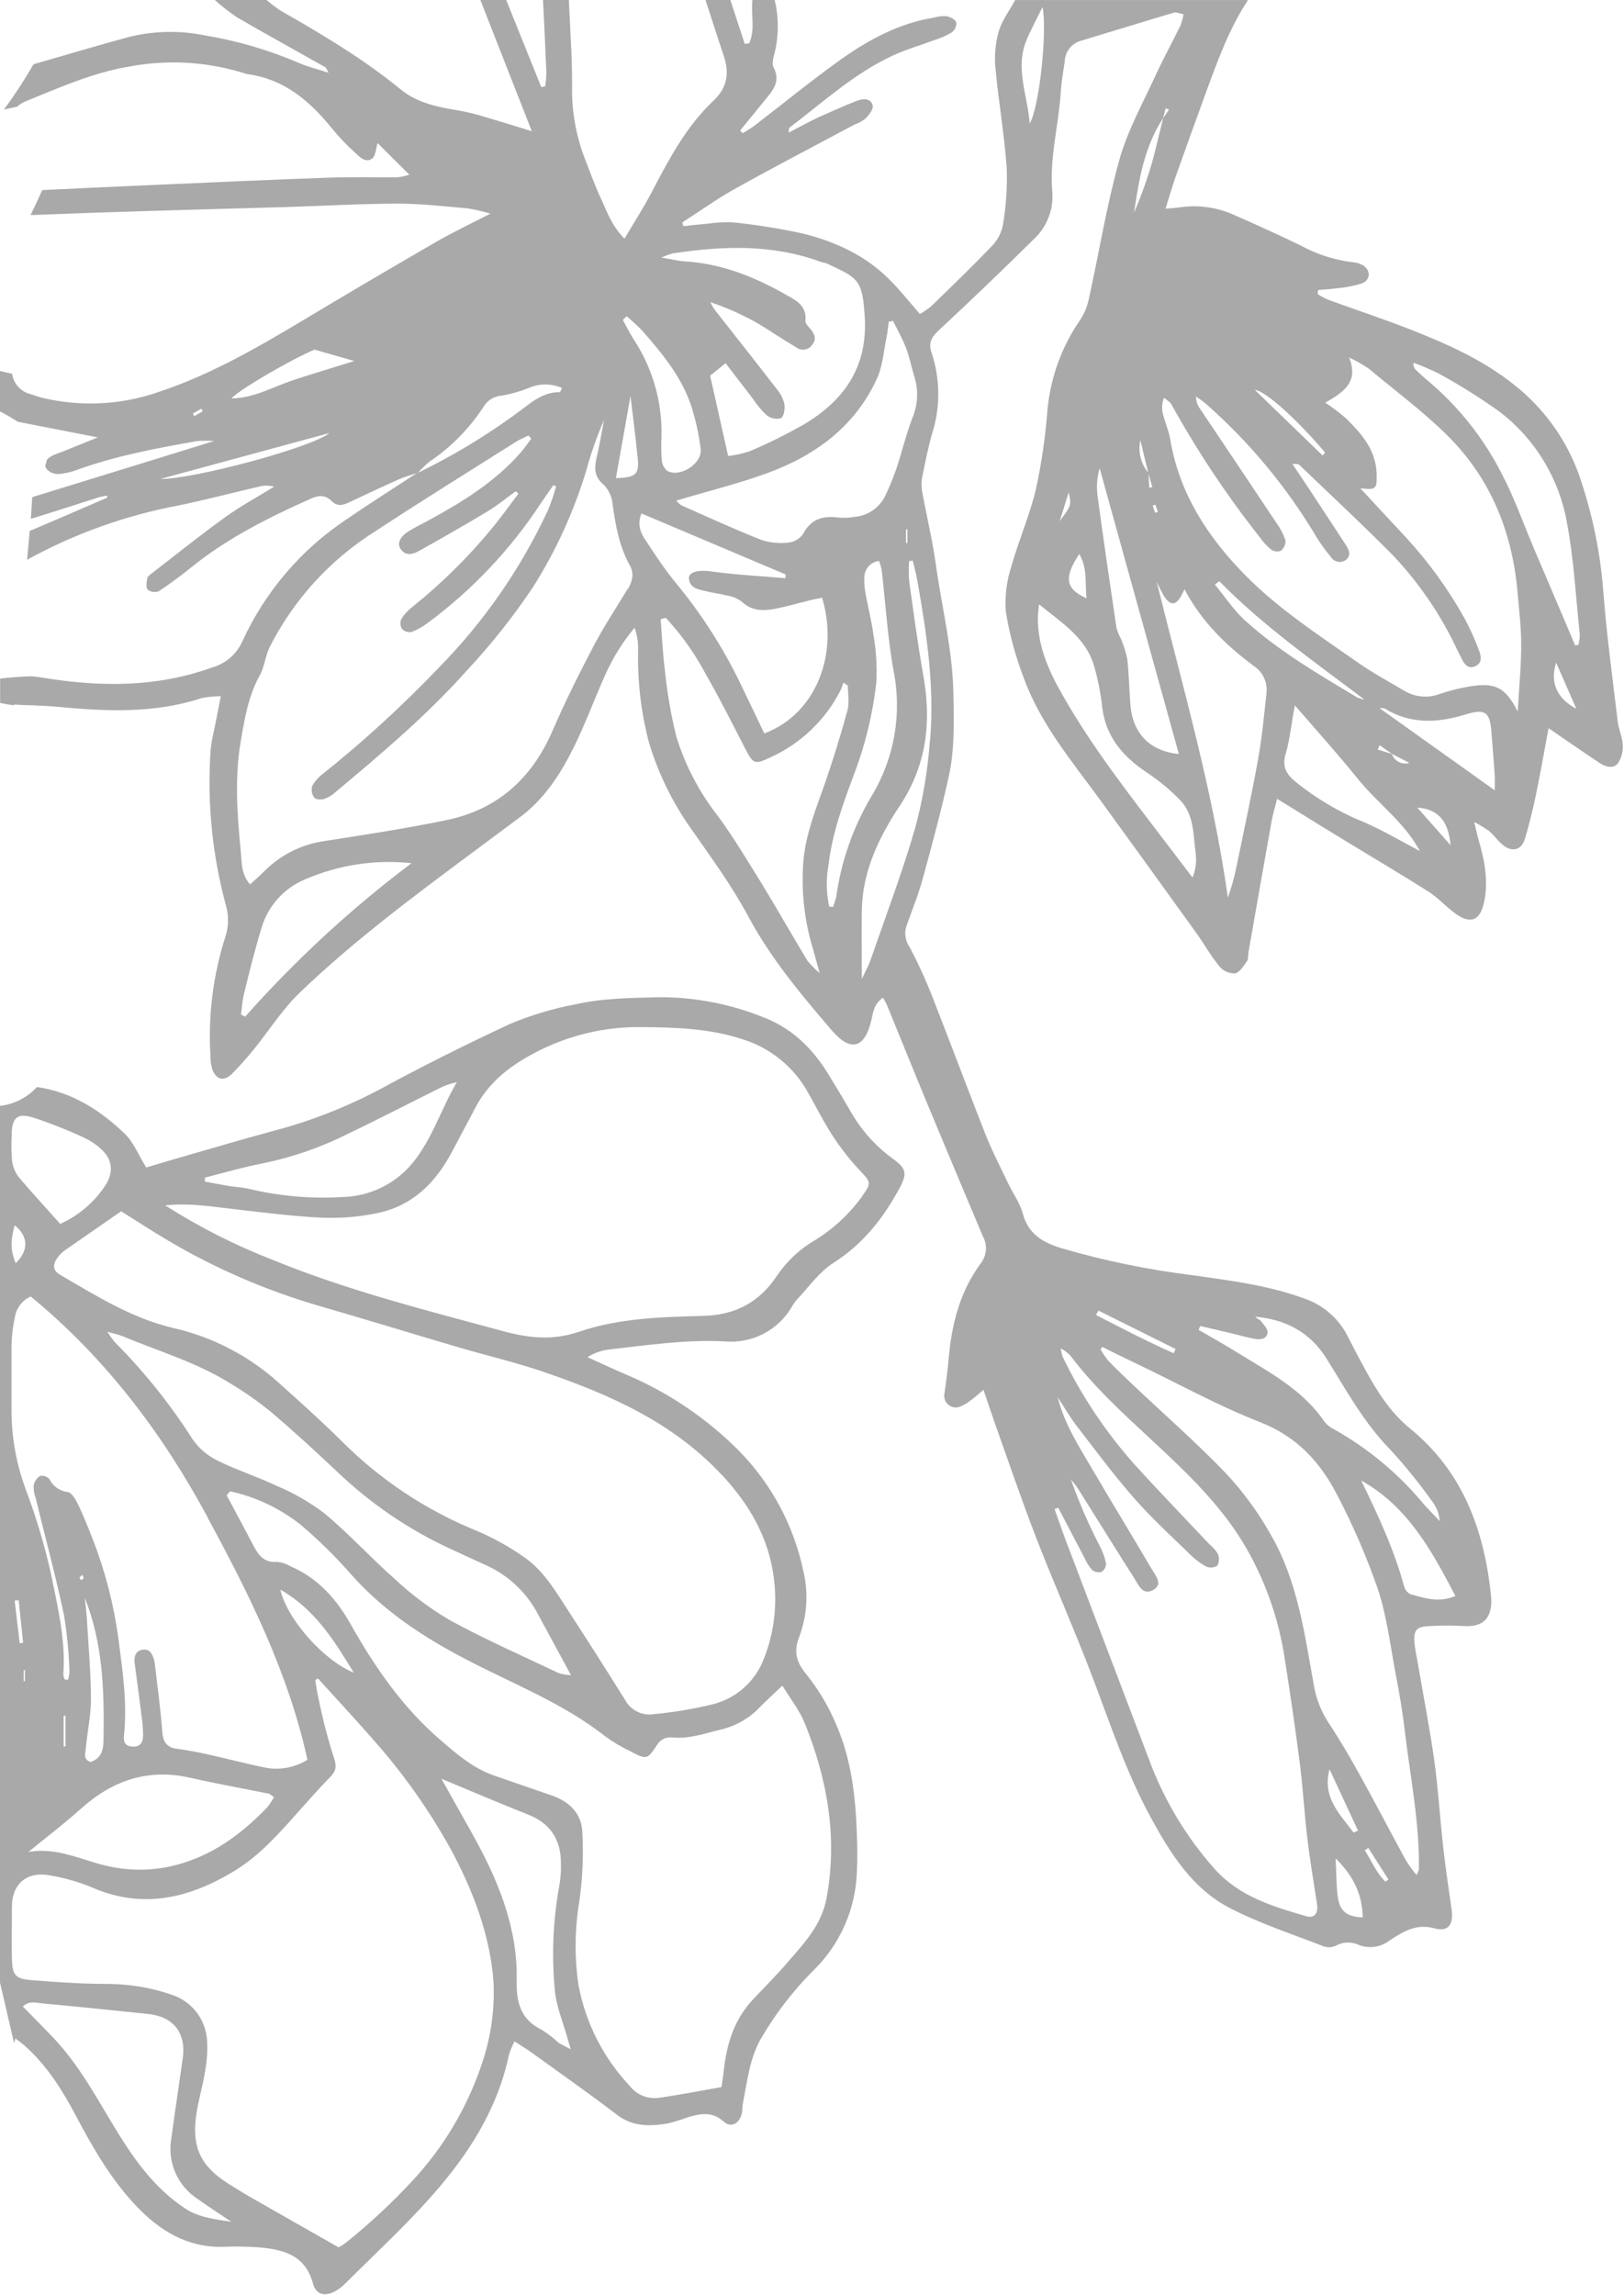 <?xml version="1.0" encoding="UTF-8"?> <svg xmlns="http://www.w3.org/2000/svg" width="293" height="414" viewBox="0 0 293 414" fill="none"><g clip-path="url(#clip0_3037_104)"><path d="M160.99 208.929C157.935 206.693 155.386 203.837 153.51 200.549C152.18 198.239 150.8 195.959 149.41 193.689C146.48 188.929 142.67 185.259 137.27 183.309C131.479 181.034 125.312 179.867 119.09 179.869C113.99 179.999 108.94 180.009 103.89 181.139C99.75 181.909 95.707 183.126 91.83 184.769C84.1 188.399 76.44 192.179 68.95 196.259C62.697 199.617 56.067 202.222 49.2 204.019C43.2 205.629 37.27 207.409 31.3 209.119L26.38 210.579C24.96 208.289 24.09 206.009 22.5 204.479C18.01 200.189 12.89 196.939 6.66 196.069C4.925 197.972 2.559 199.18 0 199.469V357.589C0.84 361.229 1.687 364.876 2.54 368.529C2.62 368.259 2.71 367.989 2.79 367.679C3.51 368.239 3.94 368.539 4.34 368.889C8.42 372.469 11.25 376.989 13.74 381.709C16.82 387.519 20.11 393.219 24.65 397.969C28.79 402.309 33.76 405.409 40.14 405.259C42.25 405.176 44.363 405.202 46.47 405.339C50.95 405.709 55.05 406.609 56.47 411.899C57.02 413.899 58.62 414.279 60.47 413.269C61.148 412.891 61.768 412.416 62.31 411.859C67.48 406.699 72.88 401.729 77.73 396.269C84.34 388.849 89.73 380.619 91.82 370.629C92.091 369.795 92.425 368.983 92.82 368.199C94.05 368.999 95.06 369.609 96.02 370.299C101.15 373.999 106.33 377.639 111.35 381.469C114.23 383.659 117.35 383.529 120.55 382.999C121.733 382.703 122.898 382.339 124.04 381.909C126.31 381.249 128.45 380.759 130.57 382.679C131.87 383.849 133.35 383.069 133.81 381.319C133.98 380.679 133.91 379.979 134.04 379.319C134.82 375.419 135.21 371.439 137.21 367.849C139.873 363.225 143.146 358.981 146.94 355.229C151.557 350.639 154.283 344.483 154.58 337.979C154.72 335.439 154.69 332.889 154.58 330.349C154.33 323.889 153.58 317.459 151.04 311.479C149.671 308.093 147.818 304.924 145.54 302.069C143.61 299.759 143.15 297.849 144.22 295.179C145.629 291.394 145.876 287.275 144.93 283.349C143.208 275.145 139.164 267.61 133.28 261.639C127.465 255.805 120.575 251.153 112.99 247.939C110.65 246.939 108.32 245.849 105.99 244.799C107.197 244.029 108.566 243.55 109.99 243.399C116.93 242.609 123.85 241.569 130.88 241.959C133.215 242.148 135.557 241.688 137.646 240.629C139.736 239.57 141.492 237.954 142.72 235.959C142.986 235.472 143.29 235.007 143.63 234.569C145.84 232.249 147.75 229.449 150.38 227.779C155.65 224.429 159.27 219.849 162.18 214.519C163.75 211.619 163.59 210.829 160.99 208.929ZM36.99 212.399C40.5 211.519 43.99 210.479 47.51 209.819C52.828 208.718 57.979 206.923 62.83 204.479C68.33 201.849 73.74 199.039 79.2 196.329C80.21 195.794 81.296 195.416 82.42 195.209C79.54 200.069 77.96 205.559 74.32 209.909C72.775 211.744 70.857 213.229 68.693 214.264C66.528 215.298 64.168 215.859 61.77 215.909C56.115 216.246 50.441 215.751 44.93 214.439C43.75 214.149 42.52 214.119 41.32 213.919C39.86 213.679 38.41 213.389 36.96 213.119L36.99 212.399ZM2.1 204.579C2.19 201.579 3.1 200.699 6.01 201.579C9.147 202.61 12.22 203.829 15.21 205.229C16.306 205.739 17.318 206.413 18.21 207.229C20.3 209.099 20.54 211.369 19.05 213.759C17.041 216.823 14.2 219.251 10.86 220.759C8.21 217.759 5.67 215.059 3.29 212.199C2.648 211.32 2.258 210.283 2.16 209.199C2.035 207.662 2.025 206.118 2.13 204.579H2.1ZM37.41 273.639C44.95 287.559 52 301.639 55.47 317.409C53.293 318.763 50.702 319.289 48.17 318.889C44.59 318.179 41.05 317.229 37.48 316.439C35.65 316.029 33.8 315.679 31.94 315.439C30.08 315.199 29.41 314.179 29.27 312.299C28.98 308.299 28.42 304.369 27.97 300.399C27.94 300.062 27.884 299.727 27.8 299.399C27.49 298.399 27.1 297.399 25.8 297.549C24.5 297.699 24.12 298.759 24.3 300.049C24.76 303.339 25.18 306.639 25.6 309.939C25.724 310.935 25.797 311.936 25.82 312.939C25.82 314.219 25.34 315.139 23.88 315.039C22.42 314.939 22.26 314.039 22.38 312.929C22.97 307.129 22.13 301.409 21.38 295.699C20.564 289.536 19.013 283.493 16.76 277.699C15.92 275.529 15.04 273.359 14.04 271.259C13.63 270.419 12.92 269.209 12.23 269.119C11.522 269.043 10.846 268.786 10.265 268.375C9.684 267.964 9.218 267.411 8.91 266.769C8.699 266.54 8.433 266.369 8.137 266.272C7.841 266.176 7.525 266.158 7.22 266.219C6.922 266.417 6.666 266.671 6.467 266.968C6.268 267.265 6.13 267.599 6.06 267.949C6.037 268.723 6.166 269.495 6.44 270.219C8.15 277.219 10.03 284.219 11.53 291.219C12.081 294.611 12.415 298.035 12.53 301.469C12.507 301.985 12.416 302.496 12.26 302.989L11.68 302.929C11.54 302.637 11.452 302.322 11.42 301.999C11.89 295.699 10.35 289.609 9.13 283.549C7.966 278.452 6.455 273.441 4.61 268.549C2.956 264.066 2.099 259.328 2.08 254.549C2.08 250.549 2.08 246.549 2.08 242.549C2.124 240.891 2.325 239.24 2.68 237.619C2.801 236.801 3.126 236.026 3.626 235.367C4.126 234.708 4.784 234.186 5.54 233.849C19.05 244.949 29.28 258.509 37.44 273.639H37.41ZM19.33 240.199C20.72 240.599 21.44 240.729 22.09 240.999C28.62 243.739 35.47 245.719 41.52 249.509C44.083 251.042 46.532 252.756 48.85 254.639C52.91 258.079 56.85 261.699 60.7 265.329C66.702 271.096 73.619 275.827 81.17 279.329C83.17 280.242 85.17 281.162 87.17 282.089C91.197 283.772 94.555 286.739 96.72 290.529C98.72 294.209 100.72 297.909 103.02 302.159C102.3 302.119 101.587 302.005 100.89 301.819C94.29 298.679 87.58 295.739 81.17 292.239C77.643 290.168 74.353 287.717 71.36 284.929C66.95 281.049 62.99 276.659 58.49 272.929C55.847 270.934 52.964 269.278 49.91 267.999C46.42 266.339 42.69 265.169 39.24 263.439C37.453 262.579 35.917 261.274 34.78 259.649C30.725 253.282 25.991 247.374 20.66 242.029C20.192 241.444 19.758 240.833 19.36 240.199H19.33ZM50.54 286.699C56.85 290.299 60.24 295.829 63.83 301.699C58.49 299.569 51.79 292.099 50.57 286.699H50.54ZM14.54 326.299C20.27 321.119 26.73 318.909 34.42 320.679C39.05 321.739 43.73 322.559 48.42 323.509C48.71 323.569 48.96 323.839 49.42 324.149C49.073 324.801 48.668 325.42 48.21 325.999C43.44 330.939 38.06 334.899 31.21 336.529C27.106 337.508 22.826 337.47 18.74 336.419C14.37 335.339 10.18 333.179 5.13 334.029C8.58 331.209 11.67 328.879 14.53 326.299H14.54ZM11.48 315.009V309.469H11.81V315.009H11.48ZM14.35 284.539C14.503 284.348 14.685 284.183 14.89 284.049L15.1 284.639L14.68 285.019C14.55 284.859 14.28 284.619 14.34 284.539H14.35ZM15.69 292.139C15.61 290.819 15.42 289.509 15.29 288.199C18.55 296.299 18.82 304.889 18.68 313.529C18.68 315.339 18.48 317.119 16.32 317.809C14.92 317.319 15.41 316.169 15.49 315.289C15.76 312.289 16.43 309.349 16.41 306.379C16.39 301.629 15.96 296.879 15.68 292.139H15.69ZM4.5 301.239V303.239H4.28V301.239H4.5ZM4.17 296.299L3.55 296.409L2.65 288.709L3.37 288.629L4.17 296.299ZM2.65 221.009C5.14 223.009 5.21 225.539 2.83 227.849C1.9 225.479 1.86 223.939 2.64 221.009H2.65ZM33.37 398.319C28.13 394.859 24.53 389.969 21.3 384.749C17.64 378.819 14.43 372.579 9.54 367.469C7.79 365.649 6.01 363.849 4.12 361.909C5.28 360.789 6.65 361.269 7.85 361.379C14.14 361.949 20.42 362.609 26.7 363.259C31.3 363.729 33.61 366.669 32.97 371.259C32.29 376.089 31.56 380.909 30.9 385.749C30.54 387.844 30.806 389.999 31.666 391.943C32.525 393.887 33.939 395.535 35.73 396.679C37.51 397.949 39.34 399.139 41.73 400.739C38.37 400.249 35.74 399.889 33.36 398.319H33.37ZM86.74 372.829C84.128 380.404 79.966 387.352 74.52 393.229C70.762 397.297 66.704 401.078 62.38 404.539C61.972 404.847 61.537 405.118 61.08 405.349C55.52 402.189 50.25 399.199 44.99 396.189C43.93 395.589 42.91 394.919 41.87 394.289C35.32 390.359 34.14 386.389 36 378.369C36.78 374.989 37.57 371.699 37.37 368.219C37.293 366.324 36.636 364.499 35.488 362.989C34.34 361.48 32.756 360.359 30.95 359.779C27.27 358.519 23.41 357.864 19.52 357.839C14.88 357.839 10.22 357.539 5.59 357.149C2.73 356.919 2.23 356.219 2.15 353.299C2.08 350.189 2.15 347.079 2.15 343.969C2.15 339.649 4.98 337.399 9.32 338.319C11.715 338.747 14.061 339.417 16.32 340.319C25.56 344.459 34.07 342.449 42.26 337.479C46.78 334.739 50.26 330.789 53.72 326.909C55.64 324.779 57.52 322.599 59.54 320.559C60.72 319.369 60.77 318.499 60.17 316.819C59.036 313.241 58.105 309.602 57.38 305.919C57.15 304.969 57.04 303.999 56.88 303.049L57.36 302.739C60.68 306.409 64.06 310.039 67.3 313.739C72.764 319.88 77.521 326.616 81.48 333.819C85.38 341.139 88.31 348.819 89.01 357.069C89.332 362.423 88.556 367.786 86.73 372.829H86.74ZM100.66 368.339C99.755 367.524 98.785 366.785 97.76 366.129C93.9 364.259 93.13 361.129 93.22 357.129C93.37 350.129 91.42 343.499 88.53 337.229C86.22 332.229 83.3 327.479 80.65 322.619C80.34 322.069 80 321.529 79.65 320.839C85.14 323.119 90.21 325.299 95.34 327.319C99.34 328.909 101.19 331.859 101.2 336.059C101.244 337.399 101.151 338.739 100.92 340.059C99.799 346.182 99.513 352.429 100.07 358.629C100.27 361.759 101.63 364.809 102.46 367.899C102.57 368.299 102.7 368.699 102.97 369.629C101.86 369.029 101.22 368.739 100.65 368.389L100.66 368.339ZM145.2 310.829C149.3 320.989 151.15 331.469 149.12 342.409C148.24 347.139 145.12 350.479 142.12 353.919C140.12 356.269 137.89 358.469 135.77 360.739C132.43 364.319 131.1 368.739 130.59 373.449C130.49 374.449 130.31 375.379 130.16 376.449C126.26 377.129 122.57 377.869 118.86 378.389C117.867 378.521 116.858 378.388 115.933 378.006C115.008 377.623 114.2 377.003 113.59 376.209C108.844 371.162 105.644 364.86 104.37 358.049C103.627 352.995 103.684 347.855 104.54 342.819C105.125 338.66 105.296 334.452 105.05 330.259C104.87 327.039 102.63 324.899 99.52 323.839C96.06 322.659 92.62 321.449 89.16 320.259C85.4 318.969 82.46 316.429 79.51 313.889C72.69 308.019 67.66 300.779 63.28 292.989C60.74 288.479 57.39 284.649 52.46 282.539C51.699 282.081 50.845 281.797 49.96 281.709C47.6 281.909 46.6 280.469 45.69 278.709C44.11 275.709 42.5 272.709 40.9 269.709L41.51 268.989C46.145 269.997 50.488 272.05 54.21 274.989C57.421 277.709 60.429 280.661 63.21 283.819C69.11 290.529 76.37 295.299 84.21 299.369C92.65 303.769 101.62 307.209 109.21 313.199C110.65 314.242 112.183 315.149 113.79 315.909C116.63 317.399 116.79 317.409 118.52 314.769C118.796 314.286 119.21 313.897 119.709 313.651C120.208 313.405 120.769 313.314 121.32 313.389C124.51 313.689 127.44 312.559 130.45 311.859C133.046 311.181 135.392 309.772 137.21 307.799C138.36 306.649 139.56 305.549 141.15 304.039C142.66 306.509 144.28 308.529 145.19 310.829H145.2ZM130.2 265.979C135.13 271.259 138.7 277.299 139.62 284.679C140.289 289.768 139.599 294.943 137.62 299.679C136.812 301.586 135.571 303.279 133.995 304.623C132.419 305.966 130.551 306.924 128.54 307.419C125.099 308.251 121.604 308.835 118.08 309.169C117.034 309.361 115.954 309.214 114.998 308.75C114.041 308.286 113.257 307.529 112.76 306.589C109.473 301.316 106.14 296.086 102.76 290.899C100.4 287.279 98.24 283.419 94.61 280.899C91.901 278.99 88.994 277.377 85.94 276.089C76.874 272.399 68.639 266.932 61.72 260.009C58.02 256.339 54.13 252.859 50.25 249.379C44.862 244.527 38.321 241.136 31.25 239.529C23.79 237.779 17.38 233.739 10.86 229.949C9.43 229.119 9.53 228.029 10.35 226.879C10.739 226.337 11.216 225.864 11.76 225.479C15.02 223.199 18.31 220.959 21.86 218.479C24.63 220.209 27.31 221.969 30.07 223.609C38.76 228.775 48.076 232.808 57.79 235.609C66.09 238.009 74.35 240.549 82.64 242.989C87.73 244.489 92.93 245.699 97.95 247.409C109.88 251.469 121.34 256.519 130.17 265.979H130.2ZM155.65 215.639C153.389 218.814 150.524 221.512 147.22 223.579C144.426 225.173 142.033 227.382 140.22 230.039C137.09 234.819 132.77 237.199 126.86 237.349C119.33 237.539 111.65 237.759 104.5 240.199C99.62 241.859 95.38 241.349 90.65 240.069C76.73 236.299 62.76 232.779 49.38 227.319C42.545 224.669 35.986 221.353 29.8 217.419C34.33 216.939 38.32 217.659 42.35 218.109C47.63 218.709 52.91 219.399 58.22 219.639C61.542 219.764 64.867 219.482 68.12 218.799C74.42 217.489 78.6 213.319 81.52 207.799C82.91 205.149 84.35 202.519 85.73 199.859C88.13 195.209 92.09 192.179 96.56 189.859C102.478 186.744 109.083 185.162 115.77 185.259C122.02 185.309 128.18 185.509 134.15 187.509C139.069 189.081 143.208 192.462 145.73 196.969C147.27 199.669 148.65 202.469 150.35 205.059C151.808 207.267 153.454 209.344 155.27 211.269C157.05 213.149 157.28 213.389 155.62 215.639H155.65Z" fill="#A9A9A9"></path><path d="M292.78 134.3C292.69 132.89 292.03 131.51 291.86 130.09C290.93 122.27 289.86 114.46 289.26 106.61C288.74 99.858 287.397 93.195 285.26 86.77C283.037 79.858 278.786 73.774 273.06 69.31C267.57 64.96 261.34 62.15 254.94 59.62C249.89 57.62 244.72 55.92 239.61 54.06C238.967 53.772 238.345 53.437 237.75 53.06C237.75 52.81 237.75 52.56 237.82 52.31C238.95 52.21 240.09 52.16 241.22 51.99C242.756 51.872 244.272 51.577 245.74 51.11C247.38 50.43 247.31 48.6 245.74 47.76C245.249 47.505 244.712 47.352 244.16 47.31C240.85 46.923 237.646 45.904 234.72 44.31C230.72 42.36 226.72 40.56 222.63 38.76C219.571 37.379 216.18 36.907 212.86 37.4C212.15 37.51 211.42 37.54 210.29 37.64C210.96 35.5 211.46 33.7 212.08 31.95C213.86 26.93 215.66 21.93 217.48 16.95C219.62 11.11 221.71 5.25 225.16 0.01H183.16C182.16 1.86 180.81 3.61 180.22 5.58C179.608 7.692 179.391 9.899 179.58 12.09C180.13 18.15 181.19 24.18 181.63 30.25C181.755 33.677 181.531 37.108 180.96 40.49C180.709 41.91 180.044 43.225 179.05 44.27C175.46 48.04 171.7 51.66 167.97 55.27C167.343 55.779 166.674 56.234 165.97 56.63C164.04 54.44 162.28 52.19 160.26 50.21C155.95 45.97 150.57 43.54 144.82 42.12C140.707 41.222 136.547 40.555 132.36 40.12C130.817 40.039 129.269 40.113 127.74 40.34C126.25 40.46 124.74 40.64 123.29 40.79L123.1 40.12C126.22 38.12 129.25 35.93 132.49 34.12C139.65 30.12 146.92 26.35 154.15 22.48C154.867 22.218 155.542 21.851 156.15 21.39C156.76 20.74 157.6 19.72 157.45 19.05C157.15 17.68 155.72 17.76 154.68 18.15C152.3 19.06 149.98 20.15 147.68 21.15C145.91 21.98 144.19 22.93 142.29 23.92C142.36 23.4 142.29 23.12 142.42 23.04C148.51 18.42 154.17 13.18 161.22 9.96C163.62 8.87 166.22 8.12 168.66 7.2C169.707 6.881 170.714 6.441 171.66 5.89C171.947 5.681 172.178 5.405 172.333 5.085C172.488 4.766 172.563 4.414 172.55 4.06C172.37 3.52 171.45 3.06 170.78 2.92C170.007 2.875 169.233 2.963 168.49 3.18C162.32 4.18 156.93 7.04 151.94 10.56C146.52 14.4 141.38 18.64 136.1 22.68C135.44 23.19 134.69 23.58 133.99 24.03L133.53 23.55C135.02 21.71 136.53 19.85 138.02 18.04C139.51 16.23 140.88 14.65 139.55 12.11C139.21 11.46 139.55 10.37 139.76 9.52C140.52 6.378 140.52 3.101 139.76 -0.04H135.76C135.43 2.56 136.31 5.32 135.16 7.82L134.36 7.91C133.49 5.26 132.63 2.61 131.76 -0.04H127.28C128.37 3.31 129.43 6.68 130.56 10.01C131.62 13.13 131.24 15.79 128.72 18.17C123.72 22.89 120.6 28.89 117.46 34.89C116.04 37.58 114.38 40.15 112.67 43.05C110.31 40.68 109.47 38.05 108.32 35.59C107.17 33.13 106.42 30.88 105.48 28.52C103.856 24.272 103.088 19.745 103.22 15.2C103.22 10.12 102.85 5.04 102.63 -0.04H97.97C98.18 4.35 98.41 8.75 98.58 13.14C98.562 13.957 98.486 14.773 98.35 15.58L97.66 15.72C95.54 10.473 93.423 5.22 91.31 -0.04H86.65L95.95 23.67C93.06 22.78 90.46 21.96 87.85 21.2C86.177 20.673 84.474 20.249 82.75 19.93C79.01 19.31 75.36 18.63 72.28 16.12C65.57 10.63 58.15 6.21 50.64 1.93C49.72 1.322 48.842 0.654 48.01 -0.07H38.68C39.965 1.092 41.332 2.162 42.77 3.13C48.04 6.19 53.39 9.13 58.7 12.13C58.86 12.22 58.93 12.48 59.29 13.13C57.29 12.46 55.48 12.05 53.85 11.32C48.449 9.004 42.788 7.348 36.99 6.39C32.405 5.452 27.668 5.558 23.13 6.7C17.47 8.25 11.82 9.92 6.05 11.59C4.421 14.412 2.638 17.143 0.71 19.77C1.51 19.58 2.3 19.41 3.1 19.24C3.566 18.804 4.113 18.464 4.71 18.24C10.86 15.73 16.96 13.02 23.58 11.96C30.261 10.738 37.136 11.122 43.64 13.08C44.06 13.227 44.492 13.341 44.93 13.42C51.41 14.36 55.93 18.28 59.87 23.14C61.128 24.688 62.506 26.136 63.99 27.47C64.83 28.23 65.9 29.47 67.12 28.62C67.8 28.12 67.83 26.74 68.12 25.8C69.91 27.59 71.77 29.45 73.85 31.51C73.177 31.733 72.484 31.887 71.78 31.97C67.68 32.02 63.57 31.89 59.47 32.04C49.39 32.39 39.32 32.85 29.25 33.29C22.037 33.603 14.827 33.936 7.62 34.29C6.953 35.79 6.253 37.286 5.52 38.78H5.95C12.617 38.513 19.263 38.28 25.89 38.08C34.42 37.81 42.95 37.6 51.48 37.35C58.23 37.14 64.98 36.75 71.74 36.73C75.94 36.73 80.14 37.22 84.33 37.58C85.735 37.81 87.124 38.128 88.49 38.53C84.75 40.46 81.67 41.9 78.74 43.6C71.16 47.98 63.613 52.42 56.1 56.92C47.26 62.22 38.39 67.48 28.53 70.73C21.77 73.066 14.481 73.413 7.53 71.73C6.89 71.57 6.27 71.31 5.63 71.12C4.745 70.928 3.939 70.47 3.322 69.806C2.706 69.143 2.307 68.307 2.18 67.41C1.46 67.26 0.73 67.1 0 66.92V74.21C1.1 74.78 2.18 75.4 3.23 76.08L17.65 78.89L11.39 81.42C10.77 81.67 10.13 81.87 9.53 82.15C9.104 82.337 8.727 82.621 8.43 82.98C8.381 83.323 8.29 83.659 8.16 83.98C8.185 84.166 8.246 84.346 8.34 84.51C8.603 84.826 8.933 85.081 9.307 85.254C9.681 85.427 10.088 85.514 10.5 85.51C11.71 85.416 12.9 85.144 14.03 84.7C21.03 82.19 28.32 80.82 35.62 79.55C36.619 79.478 37.621 79.478 38.62 79.55C27.27 83.06 16.53 86.38 5.81 89.67C5.74 90.97 5.66 92.28 5.57 93.58C6.28 93.36 7 93.15 7.71 92.92C10.98 91.92 14.24 90.82 17.51 89.81C18.087 89.621 18.679 89.48 19.28 89.39L19.37 89.75L11.2 93.28L5.35 95.78C5.21 97.51 5.06 99.23 4.89 100.96C13.407 96.282 22.611 92.981 32.16 91.18C37.04 90.18 41.86 88.9 46.71 87.78C47.61 87.534 48.56 87.534 49.46 87.78C46.52 89.6 43.46 91.25 40.65 93.27C36.16 96.5 31.84 99.98 27.46 103.36C27.12 103.63 26.64 103.95 26.57 104.31C26.44 104.99 26.29 105.96 26.66 106.38C26.943 106.591 27.276 106.726 27.626 106.771C27.976 106.817 28.332 106.771 28.66 106.64C30.66 105.3 32.66 103.83 34.55 102.3C41.08 97.03 48.55 93.3 56.11 89.93C57.43 89.33 58.67 89.22 59.79 90.34C60.91 91.46 61.95 91.11 63.14 90.54C66.04 89.16 68.95 87.8 71.88 86.49C72.95 86.02 74.09 85.71 75.21 85.33C70.97 88.11 66.69 90.81 62.51 93.68C54.324 99.121 47.819 106.741 43.73 115.68C43.223 116.817 42.472 117.828 41.53 118.642C40.588 119.456 39.478 120.053 38.28 120.39C28.34 123.98 18.28 123.93 8.1 122.3C7.33 122.18 6.56 122.06 5.79 121.98H5.6C3.73 122.04 1.87 122.18 0.02 122.39V126.79C0.85 126.97 1.68 127.11 2.52 127.22C2.52 127.17 2.52 127.13 2.52 127.09C5.36 127.23 7.89 127.25 10.41 127.49C19.17 128.33 27.89 128.71 36.41 125.91C37.539 125.686 38.689 125.575 39.84 125.58C39.36 127.99 39 129.82 38.64 131.65C38.349 132.831 38.136 134.03 38 135.24C37.34 144.782 38.301 154.368 40.84 163.59C41.282 165.305 41.237 167.109 40.71 168.8C38.451 175.788 37.522 183.139 37.97 190.47C37.965 191.246 38.062 192.019 38.26 192.77C38.98 194.83 40.44 195.15 41.98 193.56C43.3 192.21 44.56 190.8 45.74 189.34C48.54 185.89 50.94 182.06 54.11 179.01C59.22 174.11 64.68 169.53 70.25 165.14C78.01 159.04 86 153.25 93.9 147.33C98.28 144.05 101.16 139.55 103.53 134.77C105.69 130.4 107.35 125.77 109.37 121.35C110.707 118.427 112.428 115.696 114.49 113.23C114.928 114.465 115.145 115.769 115.13 117.08C114.984 122.743 115.637 128.399 117.07 133.88C118.756 139.52 121.365 144.842 124.79 149.63C128.34 154.73 132.05 159.78 134.97 165.23C139.05 172.86 144.5 179.36 150.06 185.84C153.62 189.99 156.06 188.89 157.2 184.04C157.52 182.6 157.7 181.04 159.31 179.95C159.61 180.51 159.85 180.86 160.01 181.25C162.53 187.4 165.01 193.56 167.56 199.7C170.793 207.473 174.05 215.236 177.33 222.99C177.756 223.761 177.943 224.641 177.868 225.518C177.794 226.396 177.46 227.232 176.91 227.92C173.18 232.99 171.69 238.86 171.16 245.04C170.98 247.12 170.7 249.19 170.41 251.26C170.325 251.608 170.33 251.973 170.425 252.319C170.52 252.665 170.702 252.981 170.953 253.238C171.204 253.494 171.517 253.682 171.861 253.784C172.205 253.886 172.57 253.898 172.92 253.82C173.747 253.539 174.514 253.105 175.18 252.54C175.93 252.02 176.6 251.39 177.44 250.69C178.22 252.99 178.84 254.88 179.51 256.76C181.97 263.65 184.31 270.58 186.96 277.4C190.25 285.88 193.96 294.19 197.18 302.7C200.4 311.21 203.26 319.84 207.64 327.86C211.2 334.37 215.14 340.67 221.89 344.16C227.27 346.94 233.11 348.84 238.78 351.05C239.144 351.181 239.53 351.239 239.916 351.22C240.302 351.201 240.681 351.106 241.03 350.94C241.657 350.592 242.358 350.399 243.074 350.376C243.791 350.354 244.502 350.502 245.15 350.81C246.072 351.167 247.07 351.279 248.048 351.135C249.026 350.992 249.95 350.597 250.73 349.99C253.02 348.49 255.47 346.91 258.73 347.8C261.33 348.51 262.29 347.14 261.89 344.36C261.35 340.63 260.8 336.9 260.38 333.16C259.8 327.98 259.49 322.76 258.78 317.6C257.95 311.67 256.78 305.79 255.78 299.89C255.6 298.79 255.33 297.71 255.23 296.6C254.97 293.99 255.48 293.38 258.05 293.29C260.049 293.179 262.052 293.179 264.05 293.29C268.42 293.6 269.34 290.89 268.99 287.65C267.75 275.89 263.88 265.37 254.38 257.65C250.74 254.65 248.38 250.84 246.21 246.84C245.14 244.9 244.11 242.93 243.11 240.95C241.468 237.743 238.631 235.311 235.21 234.18C228.72 231.8 221.86 230.97 215.07 230C207.036 229.011 199.097 227.369 191.33 225.09C188.17 224.09 185.51 222.58 184.55 218.95C184.05 217.05 182.81 215.36 181.95 213.56C180.52 210.56 178.95 207.56 177.75 204.49C174.75 196.87 171.88 189.16 168.87 181.49C167.523 177.857 165.946 174.313 164.15 170.88C163.732 170.312 163.462 169.649 163.365 168.95C163.267 168.252 163.344 167.541 163.59 166.88C164.59 164.07 165.73 161.27 166.51 158.39C168.21 152.19 169.88 145.98 171.25 139.71C172.25 134.93 172.1 130.05 172.01 125.15C171.88 117.21 169.92 109.57 168.84 101.79C168.21 97.3 167.13 92.87 166.33 88.41C166.202 87.534 166.239 86.642 166.44 85.78C166.95 83.28 167.44 80.78 168.14 78.31C169.689 73.521 169.661 68.361 168.06 63.59C167.47 61.86 168.06 60.79 169.36 59.59C175.2 54.163 180.957 48.643 186.63 43.03C187.768 41.948 188.649 40.624 189.206 39.157C189.763 37.689 189.983 36.114 189.85 34.55C189.33 28.49 190.99 22.65 191.38 16.68C191.49 14.8 191.82 12.94 192.1 11.07C192.129 10.23 192.422 9.42 192.937 8.756C193.452 8.092 194.163 7.607 194.97 7.37C200.59 5.68 206.18 3.94 211.8 2.28C212.24 2.15 212.8 2.44 213.53 2.58C213.413 3.262 213.232 3.931 212.99 4.58C211.53 7.58 209.92 10.49 208.53 13.51C206.23 18.51 203.45 23.51 201.97 28.77C199.67 36.97 198.32 45.43 196.48 53.77C196.205 55.166 195.666 56.496 194.89 57.69C191.528 62.55 189.487 68.202 188.97 74.09C188.603 78.845 187.911 83.569 186.9 88.23C185.79 92.96 183.77 97.47 182.47 102.16C181.604 104.791 181.264 107.567 181.47 110.33C182.122 114.373 183.191 118.337 184.66 122.16C187.66 130.52 193.39 137.29 198.55 144.37C204.363 152.37 210.147 160.37 215.9 168.37C217.33 170.37 218.51 172.51 220.05 174.37C220.394 174.765 220.822 175.078 221.304 175.286C221.785 175.494 222.306 175.591 222.83 175.57C223.66 175.4 224.37 174.23 224.97 173.38C225.25 172.97 225.15 172.3 225.25 171.75C226.63 163.89 228 156.03 229.41 148.17C229.63 146.92 230.02 145.7 230.41 144.08L233.35 145.89C236.557 147.89 239.763 149.863 242.97 151.81C247.89 154.81 252.85 157.74 257.71 160.81C259.47 161.94 260.9 163.57 262.62 164.81C265.41 166.81 267.08 165.97 267.77 162.66C268.57 158.83 267.84 155.16 266.77 151.51C266.54 150.71 266.37 149.89 265.98 148.26C266.931 148.755 267.847 149.317 268.72 149.94C269.56 150.67 270.2 151.61 271.04 152.32C272.78 153.8 274.5 153.39 275.14 151.25C275.9 148.7 276.54 146.11 277.08 143.51C277.94 139.34 278.68 135.14 279.39 131.34C282.49 133.46 285.55 135.61 288.67 137.66C289.73 138.35 291.17 138.76 291.99 137.56C292.574 136.577 292.85 135.441 292.78 134.3ZM35.06 75.06L34.79 74.59L36.32 73.72L36.58 74.18L35.06 75.06ZM28.93 86.39L59.47 78.1C56.1 80.78 34.86 86.45 28.93 86.39ZM52.87 68.59C49.24 69.76 45.87 71.82 41.75 71.86C43.27 70.21 52.49 64.86 56.75 63.06L63.93 65.12C60.18 66.27 56.52 67.39 52.87 68.57V68.59ZM239.87 319.11C241.583 322.796 243.297 326.49 245.01 330.19L244.22 330.55C241.71 327.2 238.5 324.19 239.88 319.09L239.87 319.11ZM241.38 342.3C241.07 340.07 241.11 337.79 240.97 335.2C244.3 338.47 245.8 341.86 245.86 345.84C243.13 345.75 241.74 344.79 241.39 342.28L241.38 342.3ZM249.97 339.4C248.31 337.82 247.46 335.65 246.24 333.75L246.86 333.3C248.08 335.21 249.3 337.11 250.51 339.02L249.97 339.4ZM254.54 287.59C254.246 287.448 253.987 287.246 253.778 286.996C253.569 286.746 253.416 286.454 253.33 286.14C251.52 279.48 248.62 273.27 245.58 267.04C253.99 271.73 258.28 279.65 262.58 287.87C259.6 289.13 257.06 288.26 254.55 287.57L254.54 287.59ZM216.54 239.18C218.4 239.61 220.28 240.03 222.14 240.48C223.53 240.81 224.91 241.24 226.32 241.48C227.32 241.67 228.55 241.59 228.7 240.36C228.77 239.71 227.98 238.92 227.48 238.27C227.25 237.99 226.77 237.9 226.48 237.5C231.93 237.98 236.34 240.28 239.31 245.02C242.89 250.73 246.09 256.68 250.92 261.56C253.608 264.506 256.116 267.612 258.43 270.86C259.2 271.875 259.662 273.09 259.76 274.36C258.63 273.16 257.43 272.01 256.39 270.74C252.011 265.573 246.749 261.226 240.85 257.9C240.15 257.578 239.526 257.111 239.02 256.53C235.11 250.69 229.02 247.53 223.33 244.02C221.01 242.57 218.61 241.24 216.25 239.86L216.54 239.18ZM227.28 256.49C234.03 259.11 238.28 263.8 241.36 269.86C244.178 275.269 246.598 280.878 248.6 286.64C250.22 291.54 250.83 296.79 251.8 301.9C252.42 305.17 253.01 308.45 253.39 311.75C254.39 320.22 256.12 328.61 256 337.19C255.898 337.541 255.75 337.877 255.56 338.19C254.856 337.336 254.208 336.437 253.62 335.5C250.86 330.44 248.2 325.32 245.41 320.28C243.64 317.09 241.8 313.92 239.79 310.88C238.379 308.771 237.437 306.384 237.03 303.88C235.36 294.63 234.1 285.16 229.31 276.88C227.09 272.908 224.405 269.215 221.31 265.88C215.95 260.28 210.09 255.16 204.45 249.83C202.92 248.38 201.39 246.93 199.93 245.41C199.413 244.763 198.952 244.074 198.55 243.35L198.9 242.95C200.84 243.95 202.79 244.88 204.74 245.82C212.28 249.39 219.56 253.48 227.28 256.49ZM198.18 236.39L212.11 243.33L211.74 244.08C206.99 241.97 202.39 239.58 197.74 237.18L198.18 236.39ZM199.54 281.94C199.307 280.863 198.927 279.823 198.41 278.85C196.405 274.973 194.668 270.964 193.21 266.85C193.642 267.343 194.046 267.861 194.42 268.4C197.85 273.84 201.23 279.32 204.69 284.74C205.42 285.89 206.12 287.74 207.91 286.86C209.91 285.86 208.6 284.39 207.91 283.21C204.3 277.1 200.62 271.03 197.02 264.92C194.61 260.82 192.02 256.8 190.84 252.04C191.99 253.78 193.03 255.61 194.3 257.26C197.68 261.64 200.99 266.1 204.64 270.26C207.78 273.84 211.32 277.07 214.74 280.4C215.596 281.267 216.577 282.002 217.65 282.58C217.974 282.714 218.326 282.767 218.675 282.732C219.024 282.697 219.359 282.576 219.65 282.38C219.814 282.06 219.907 281.709 219.923 281.35C219.938 280.99 219.876 280.632 219.74 280.3C219.338 279.636 218.824 279.047 218.22 278.56C213.66 273.71 209.03 268.94 204.56 264C199.406 258.181 195.079 251.68 191.7 244.68C191.552 244.197 191.451 243.702 191.4 243.2C191.992 243.542 192.542 243.951 193.04 244.42C197.34 250.13 202.58 254.91 207.79 259.74C214.23 265.74 220.61 271.74 225 279.49C228.398 285.487 230.681 292.049 231.74 298.86C232.74 305.21 233.68 311.58 234.5 317.95C235.07 322.46 235.33 327.01 235.86 331.52C236.27 335.05 236.86 338.52 237.4 342.06C237.535 342.719 237.626 343.388 237.67 344.06C237.67 345.34 236.9 345.99 235.72 345.64C229.64 343.87 223.6 342.1 219.12 337.08C214.025 331.339 210.037 324.704 207.36 317.51C202.367 304.35 197.367 291.193 192.36 278.04C191.63 276.11 190.97 274.16 190.27 272.21L190.92 271.94C192.49 274.94 194.05 277.94 195.63 280.94C195.978 281.746 196.447 282.494 197.02 283.16C197.26 283.358 197.545 283.494 197.85 283.557C198.155 283.62 198.471 283.607 198.77 283.52C199.027 283.338 199.232 283.094 199.367 282.811C199.502 282.527 199.562 282.213 199.54 281.9V281.94ZM159.96 60.79C160.15 59.88 160.22 58.95 160.34 58.03L161.12 57.88C161.92 59.52 162.84 61.11 163.48 62.8C164.12 64.49 164.48 66.41 165.05 68.22C165.722 70.575 165.574 73.089 164.63 75.35C163.47 78.35 162.75 81.48 161.73 84.51C161.155 86.179 160.487 87.815 159.73 89.41C159.221 90.466 158.447 91.373 157.483 92.04C156.519 92.708 155.398 93.115 154.23 93.22C153.241 93.401 152.231 93.442 151.23 93.34C148.45 92.99 146.29 93.6 144.87 96.34C144.564 96.772 144.167 97.133 143.708 97.397C143.249 97.661 142.738 97.822 142.21 97.87C140.563 98.058 138.895 97.888 137.32 97.37C132.49 95.46 127.76 93.28 123 91.18C122.63 90.931 122.294 90.635 122 90.3C127.66 88.61 133 87.3 138.2 85.42C147.14 82.2 154.45 76.84 158.41 67.87C159.28 65.65 159.48 63.12 159.96 60.75V60.79ZM163.71 95.48V97.94H163.47V95.48H163.71ZM121.57 45.68C130.57 44.32 139.45 44.04 148.15 47.26C148.46 47.37 148.81 47.38 149.15 47.52C154.85 50.17 155.58 50.39 156.01 57.04C156.6 66.04 152.43 72.11 145.16 76.48C141.993 78.29 138.724 79.916 135.37 81.35C134.073 81.794 132.732 82.096 131.37 82.25C130.22 77.1 129.21 72.6 128.12 67.76L130.91 65.51C132.59 67.7 134.18 69.78 135.77 71.84C136.499 72.952 137.351 73.979 138.31 74.9C138.672 75.182 139.093 75.377 139.542 75.471C139.991 75.564 140.456 75.554 140.9 75.44C141.44 75.12 141.65 73.73 141.52 72.89C141.293 71.913 140.837 71.005 140.19 70.24C136.68 65.68 133.1 61.16 129.55 56.64C128.987 55.994 128.516 55.274 128.15 54.5C132.221 55.844 136.085 57.749 139.63 60.16C140.94 60.99 142.25 61.82 143.63 62.63C143.848 62.805 144.1 62.932 144.371 63.004C144.641 63.075 144.923 63.09 145.199 63.045C145.475 63.001 145.739 62.899 145.974 62.747C146.208 62.594 146.408 62.394 146.56 62.16C147.33 61.16 146.99 60.31 146.31 59.45C145.9 58.94 145.22 58.33 145.31 57.82C145.56 55.12 143.66 54.21 141.79 53.15C136.13 49.94 130.23 47.56 123.64 47.15C122.45 47.08 121.27 46.78 119.32 46.46C120.049 46.13 120.801 45.856 121.57 45.64V45.68ZM77.7 83.13C81.463 80.559 84.684 77.273 87.18 73.46C87.534 72.843 88.037 72.326 88.644 71.955C89.25 71.585 89.94 71.373 90.65 71.34C92.273 71.051 93.861 70.596 95.39 69.98C96.335 69.563 97.357 69.348 98.39 69.348C99.423 69.348 100.445 69.563 101.39 69.98C101.19 70.38 101.09 70.73 100.99 70.73C98.65 70.73 96.86 71.79 95.05 73.18C88.915 77.864 82.325 81.921 75.38 85.29C76.102 84.504 76.877 83.769 77.7 83.09V83.13ZM44.22 183.39L43.48 182.99C43.66 181.74 43.72 180.47 44.02 179.26C45.02 175.2 46.02 171.11 47.26 167.12C47.863 165.207 48.88 163.45 50.239 161.974C51.597 160.498 53.264 159.339 55.12 158.58C61.142 155.989 67.731 154.994 74.25 155.69C63.34 163.897 53.28 173.177 44.22 183.39ZM113.22 106.25C111.16 109.67 108.94 113.01 107.09 116.54C104.47 121.54 101.94 126.61 99.7 131.78C95.94 140.47 89.7 146.08 80.39 147.96C73.12 149.45 65.78 150.58 58.44 151.72C54.351 152.321 50.568 154.233 47.66 157.17C46.89 157.93 46.07 158.65 45.13 159.52C43.5 157.73 43.64 155.63 43.46 153.78C42.81 147.05 42.28 140.29 43.46 133.56C44.14 129.56 44.82 125.51 46.86 121.84C47.75 120.23 47.86 118.22 48.73 116.56C53.051 108.104 59.569 100.967 67.6 95.9C76.03 90.36 84.6 85.05 93.15 79.65C93.83 79.22 94.61 78.92 95.34 78.55L95.86 79.11C95.25 79.93 94.68 80.78 94.01 81.55C89.41 86.83 83.58 90.45 77.51 93.76C76.25 94.45 74.94 95.06 73.72 95.83C72.11 96.83 71.59 98.08 72.31 99.07C73.25 100.37 74.53 99.97 75.6 99.37C79.76 97.05 83.9 94.69 87.98 92.23C89.76 91.16 91.37 89.82 93.06 88.6C93.22 88.75 93.38 88.9 93.53 89.06C91.83 91.28 90.21 93.58 88.41 95.72C84.216 100.758 79.526 105.361 74.41 109.46C73.618 110.057 72.941 110.792 72.41 111.63C72.284 111.919 72.229 112.233 72.248 112.548C72.267 112.862 72.36 113.168 72.52 113.44C72.74 113.665 73.011 113.834 73.311 113.93C73.611 114.025 73.93 114.046 74.24 113.99C75.272 113.601 76.242 113.066 77.12 112.4C85.175 106.449 92.109 99.115 97.6 90.74C98.33 89.66 99.09 88.59 99.83 87.52L100.33 87.72C99.935 89.151 99.461 90.56 98.91 91.94C93.992 102.53 87.288 112.195 79.09 120.51C72.57 127.331 65.601 133.708 58.23 139.6C57.428 140.182 56.771 140.942 56.31 141.82C56.214 142.17 56.2 142.538 56.267 142.895C56.335 143.252 56.483 143.589 56.7 143.88C56.97 144.23 57.94 144.27 58.49 144.11C59.23 143.847 59.91 143.439 60.49 142.91C68.74 136 76.95 129.09 84.16 121.02C88.561 116.315 92.574 111.261 96.16 105.91C100.253 99.433 103.461 92.437 105.7 85.11C106.567 81.915 107.663 78.787 108.98 75.75C108.53 78.1 108.13 80.45 107.6 82.75C107.19 84.61 107.27 86.09 108.97 87.48C109.876 88.437 110.427 89.676 110.53 90.99C111.08 94.87 111.74 98.67 113.72 102.13C114.46 103.62 114.02 104.97 113.28 106.27L113.22 106.25ZM111.12 86.25C112 81.25 112.87 76.4 113.75 71.46C114.19 75.16 114.69 78.88 115.05 82.61C115.34 85.57 114.74 86.11 111.13 86.25H111.12ZM114.27 61.13C113.57 60.02 113 58.84 112.37 57.7L113.09 57.04C114.02 57.91 115.03 58.72 115.88 59.67C119.42 63.67 122.81 67.79 124.6 72.89C125.47 75.509 126.077 78.21 126.41 80.95C126.77 83.58 122.74 86.19 120.41 84.95C120.126 84.722 119.891 84.438 119.719 84.117C119.547 83.796 119.442 83.443 119.41 83.08C119.285 81.646 119.265 80.206 119.35 78.77C119.502 72.51 117.733 66.353 114.28 61.13H114.27ZM116.58 97.61C115.65 96.24 114.87 94.75 115.73 92.61L141.73 103.61V104.29C137.23 103.9 132.73 103.69 128.22 103.06C125.79 102.72 124.22 103.27 124.29 104.33C124.45 106.2 126.15 106.33 127.5 106.66C128.67 106.98 129.9 107.08 131.08 107.4C132.047 107.543 132.968 107.91 133.77 108.47C135.52 110.16 137.56 110.23 139.67 109.84C141.95 109.41 144.18 108.75 146.44 108.2C147.06 108.05 147.7 107.94 148.32 107.81C151.32 117.74 147.43 128.71 137.89 132.29C136.43 129.24 134.98 126.16 133.49 123.1C130.38 116.712 126.527 110.713 122.01 105.23C120.01 102.82 118.28 100.19 116.59 97.61H116.58ZM146.77 171.5C147.08 172.55 147.35 173.61 147.87 175.5C147.07 174.833 146.333 174.093 145.67 173.29C142.88 168.65 140.21 163.93 137.37 159.29C134.88 155.29 132.43 151.14 129.6 147.29C126.229 143.011 123.67 138.151 122.05 132.95C121.086 129.083 120.398 125.153 119.99 121.19C119.57 118.05 119.45 114.86 119.19 111.7L120.11 111.43C122.958 114.499 125.392 117.928 127.35 121.63C129.89 126.04 132.17 130.63 134.5 135.13C135.92 137.9 136.26 137.91 139.06 136.58C144.543 134.078 149.007 129.777 151.71 124.39C151.885 123.979 152.036 123.558 152.16 123.13L152.97 123.66C152.97 125.14 153.28 126.71 152.91 128.09C151.68 132.57 150.32 137.02 148.79 141.41C147.26 145.8 145.42 150.29 144.96 155.12C144.499 160.646 145.117 166.209 146.78 171.5H146.77ZM150.77 162.06C150.653 162.582 150.492 163.094 150.29 163.59L149.61 163.53C149.074 161.08 149.026 158.548 149.47 156.08C150.13 150.4 152.05 145.08 154.04 139.79C156.105 134.395 157.476 128.76 158.12 123.02C158.26 120.145 158.075 117.263 157.57 114.43C157.25 111.91 156.57 109.43 156.14 106.92C155.969 106.051 155.902 105.165 155.94 104.28C155.91 103.523 156.167 102.782 156.661 102.207C157.154 101.632 157.847 101.265 158.6 101.18C158.797 101.704 158.954 102.242 159.07 102.79C159.77 108.84 160.14 114.95 161.2 120.94C162.783 128.75 161.354 136.869 157.2 143.67C153.861 149.308 151.694 155.563 150.83 162.06H150.77ZM167.77 133.57C167.398 138.869 166.517 144.119 165.14 149.25C162.82 157.32 159.81 165.2 157.07 173.15C156.72 174.15 156.19 175.08 155.49 176.59C155.49 171.98 155.43 168.04 155.49 164.1C155.63 157.1 158.58 151 162.35 145.32C167.18 138.04 168.1 130.18 166.57 121.77C165.57 116.1 164.81 110.38 164.02 104.68C163.94 103.524 163.94 102.365 164.02 101.21L164.68 101.11C164.97 102.35 165.3 103.57 165.52 104.82C167.21 114.33 168.62 123.9 167.8 133.57H167.77ZM185.77 22.28C185.44 17.28 183.09 12.35 185.18 7.28C185.95 5.42 186.93 3.64 188.09 1.28C188.98 5.53 187.51 19.46 185.77 22.28ZM239.07 81.63L238.63 82.16L226.38 70.31C228.53 70.59 234.38 76.08 239.07 81.63ZM209.84 21.32L210.31 19.53L210.91 19.77L209.85 21.33C209.17 24 208.58 26.69 207.85 29.33C206.955 32.393 205.873 35.399 204.61 38.33C205.48 32.39 206.46 26.47 209.84 21.32ZM208.9 92.32L208.39 92.49L207.97 91.19L208.45 91.03L208.9 92.32ZM207.9 87.86L207.34 87.97L207.22 85.45C207.44 86.24 207.66 87.04 207.89 87.84L207.9 87.86ZM207.16 85.25C206.497 84.445 206.024 83.501 205.778 82.488C205.532 81.475 205.519 80.419 205.74 79.4C206.213 81.34 206.683 83.283 207.15 85.23L207.16 85.25ZM198.41 84.5C203.163 101.653 207.923 118.823 212.69 136.01C207.48 135.49 204.37 132.3 203.95 127.16C203.72 124.41 203.7 121.63 203.38 118.89C203.127 117.595 202.728 116.334 202.19 115.13C201.883 114.545 201.632 113.932 201.44 113.3C200.25 105.3 199.08 97.3 198 89.3C197.805 87.683 197.941 86.043 198.4 84.48L198.41 84.5ZM196.05 107.93C192.24 106.22 191.88 104.21 194.72 99.93C196.28 102.63 195.7 105.26 196.04 107.91L196.05 107.93ZM192.81 88.81C193.32 91.13 193.32 91.13 191.19 93.99L192.81 88.81ZM215.17 158.3L210.02 151.55C203.58 143.1 197.02 134.71 191.76 125.46C189.26 121.11 187.2 116.59 187.25 111.41C187.25 110.87 187.34 110.32 187.46 109C191.66 112.38 195.76 115 197.29 119.79C198.054 122.332 198.58 124.94 198.86 127.58C199.52 133.01 202.72 136.58 207.05 139.43C209.156 140.84 211.11 142.466 212.88 144.28C215.49 146.94 215.26 150.6 215.73 153.96C215.912 155.425 215.716 156.912 215.16 158.28L215.17 158.3ZM228.5 125.03C228.05 129.03 227.7 132.97 226.99 136.89C225.82 143.42 224.41 149.89 223.07 156.39C222.694 158.262 222.179 160.104 221.53 161.9C218.82 142.57 213.38 123.9 208.68 104.9C209.068 105.787 209.506 106.651 209.99 107.49C211.16 109.34 212.2 109.26 213.22 107.28L213.7 106.28C216.78 112.13 221.21 116.41 226.24 120.14C227.03 120.662 227.66 121.395 228.057 122.255C228.455 123.115 228.604 124.069 228.49 125.01L228.5 125.03ZM224.63 111.93C222.57 110.05 221 107.62 219.2 105.45L219.98 104.83C227.9 112.9 237.11 119.34 246.16 126.18C245.705 126.101 245.262 125.967 244.84 125.78C237.8 121.56 230.71 117.44 224.62 111.91L224.63 111.93ZM245.63 148.12C241.444 146.36 237.52 144.032 233.97 141.2C232.13 139.73 231.22 138.38 231.97 135.91C232.72 133.44 232.97 130.52 233.62 127.23C237.62 131.85 241.43 136.08 245 140.51C248.57 144.94 253.38 148.28 256.18 153.51C252.67 151.65 249.28 149.65 245.65 148.1L245.63 148.12ZM248.56 135.19L248.92 134.41L251.13 135.98L254.28 137.6C253.647 137.799 252.962 137.742 252.371 137.441C251.78 137.14 251.331 136.619 251.12 135.99L248.56 135.19ZM255.71 145.67C259.99 145.96 261.38 148.74 261.71 152.45L255.71 145.67ZM269.71 142.57L248.87 127.71C249.29 127.71 249.67 127.71 249.87 127.82C254.6 130.74 259.56 130.37 264.59 128.82C267.88 127.82 268.8 128.44 269.06 131.82C269.25 134.35 269.48 136.88 269.65 139.42C269.74 140.39 269.69 141.39 269.69 142.55L269.71 142.57ZM273.84 128.38C271.68 124.07 269.84 123.07 265.36 123.78C263.504 124.081 261.675 124.529 259.89 125.12C258.857 125.532 257.743 125.706 256.634 125.628C255.524 125.55 254.446 125.222 253.48 124.67C250.63 122.97 247.69 121.4 244.98 119.5C237.98 114.58 230.79 109.94 224.76 103.84C217.93 96.94 212.76 89.02 211.12 79.21C210.86 77.69 210.21 76.21 209.83 74.74C209.56 73.747 209.623 72.693 210.01 71.74C210.45 72.12 211.01 72.41 211.31 72.88C215.979 81.319 221.33 89.363 227.31 96.93C227.876 97.743 228.549 98.476 229.31 99.11C229.563 99.29 229.856 99.407 230.165 99.451C230.473 99.494 230.787 99.463 231.08 99.36C231.358 99.134 231.58 98.847 231.728 98.52C231.875 98.194 231.945 97.838 231.93 97.48C231.539 96.331 230.976 95.249 230.26 94.27C225.66 87.35 221.01 80.45 216.38 73.54C215.98 72.951 215.774 72.251 215.79 71.54C216.366 71.904 216.92 72.302 217.45 72.73C225.383 79.687 232.167 87.854 237.55 96.93C238.314 98.151 239.163 99.317 240.09 100.42C240.216 100.641 240.386 100.833 240.59 100.986C240.793 101.138 241.026 101.248 241.274 101.307C241.521 101.366 241.778 101.373 242.028 101.329C242.279 101.285 242.518 101.19 242.73 101.05C243.82 100.32 243.44 99.26 242.88 98.4C240.6 94.86 238.27 91.4 235.95 87.83C235.1 86.55 234.24 85.28 233.15 83.65C233.87 83.74 234.23 83.65 234.39 83.82C240.07 89.27 245.84 94.63 251.39 100.24C256.112 105.26 260.007 110.998 262.93 117.24C263.18 117.73 263.42 118.24 263.67 118.73C264.19 119.8 264.89 120.79 266.21 120.14C267.53 119.49 267.21 118.25 266.8 117.21C266.063 115.235 265.191 113.314 264.19 111.46C261.265 106.229 257.738 101.36 253.68 96.95C250.96 94.05 248.27 91.13 245.43 88.07C248.43 88.45 248.43 88.07 248.37 85.38C248.19 81.07 245.66 78.28 242.93 75.54C241.721 74.48 240.442 73.505 239.1 72.62C242.72 70.62 245.1 68.72 243.41 64.49C244.642 65.06 245.826 65.729 246.95 66.49C251.73 70.49 256.74 74.19 261.13 78.54C268.91 86.25 272.83 95.91 273.79 106.78C274.07 109.98 274.46 113.18 274.45 116.39C274.45 120.17 274.07 124.03 273.82 128.39L273.84 128.38ZM280.77 119.55L284.4 127.84C280.96 126.03 279.6 123.19 280.75 119.53L280.77 119.55ZM284.77 116.31L284.17 116.41C283.6 115.05 283.04 113.68 282.45 112.31C280.59 107.93 278.723 103.55 276.85 99.17C274.9 94.59 273.26 89.86 270.95 85.47C267.679 79.023 263.138 73.305 257.6 68.66C256.83 68.04 256.11 67.33 255.39 66.66C255.241 66.495 255.131 66.299 255.069 66.086C255.007 65.873 254.993 65.649 255.03 65.43C256.616 66.002 258.165 66.67 259.67 67.43C263.447 69.499 267.097 71.794 270.6 74.3C277.004 79.21 281.326 86.35 282.71 94.3C283.96 100.92 284.31 107.71 285.02 114.42C285.017 115.05 284.936 115.678 284.78 116.29L284.77 116.31Z" fill="#A9A9A9"></path></g><defs><clipPath id="clip0_3037_104"><rect width="292.79" height="413.82" fill="white"></rect></clipPath></defs></svg> 
